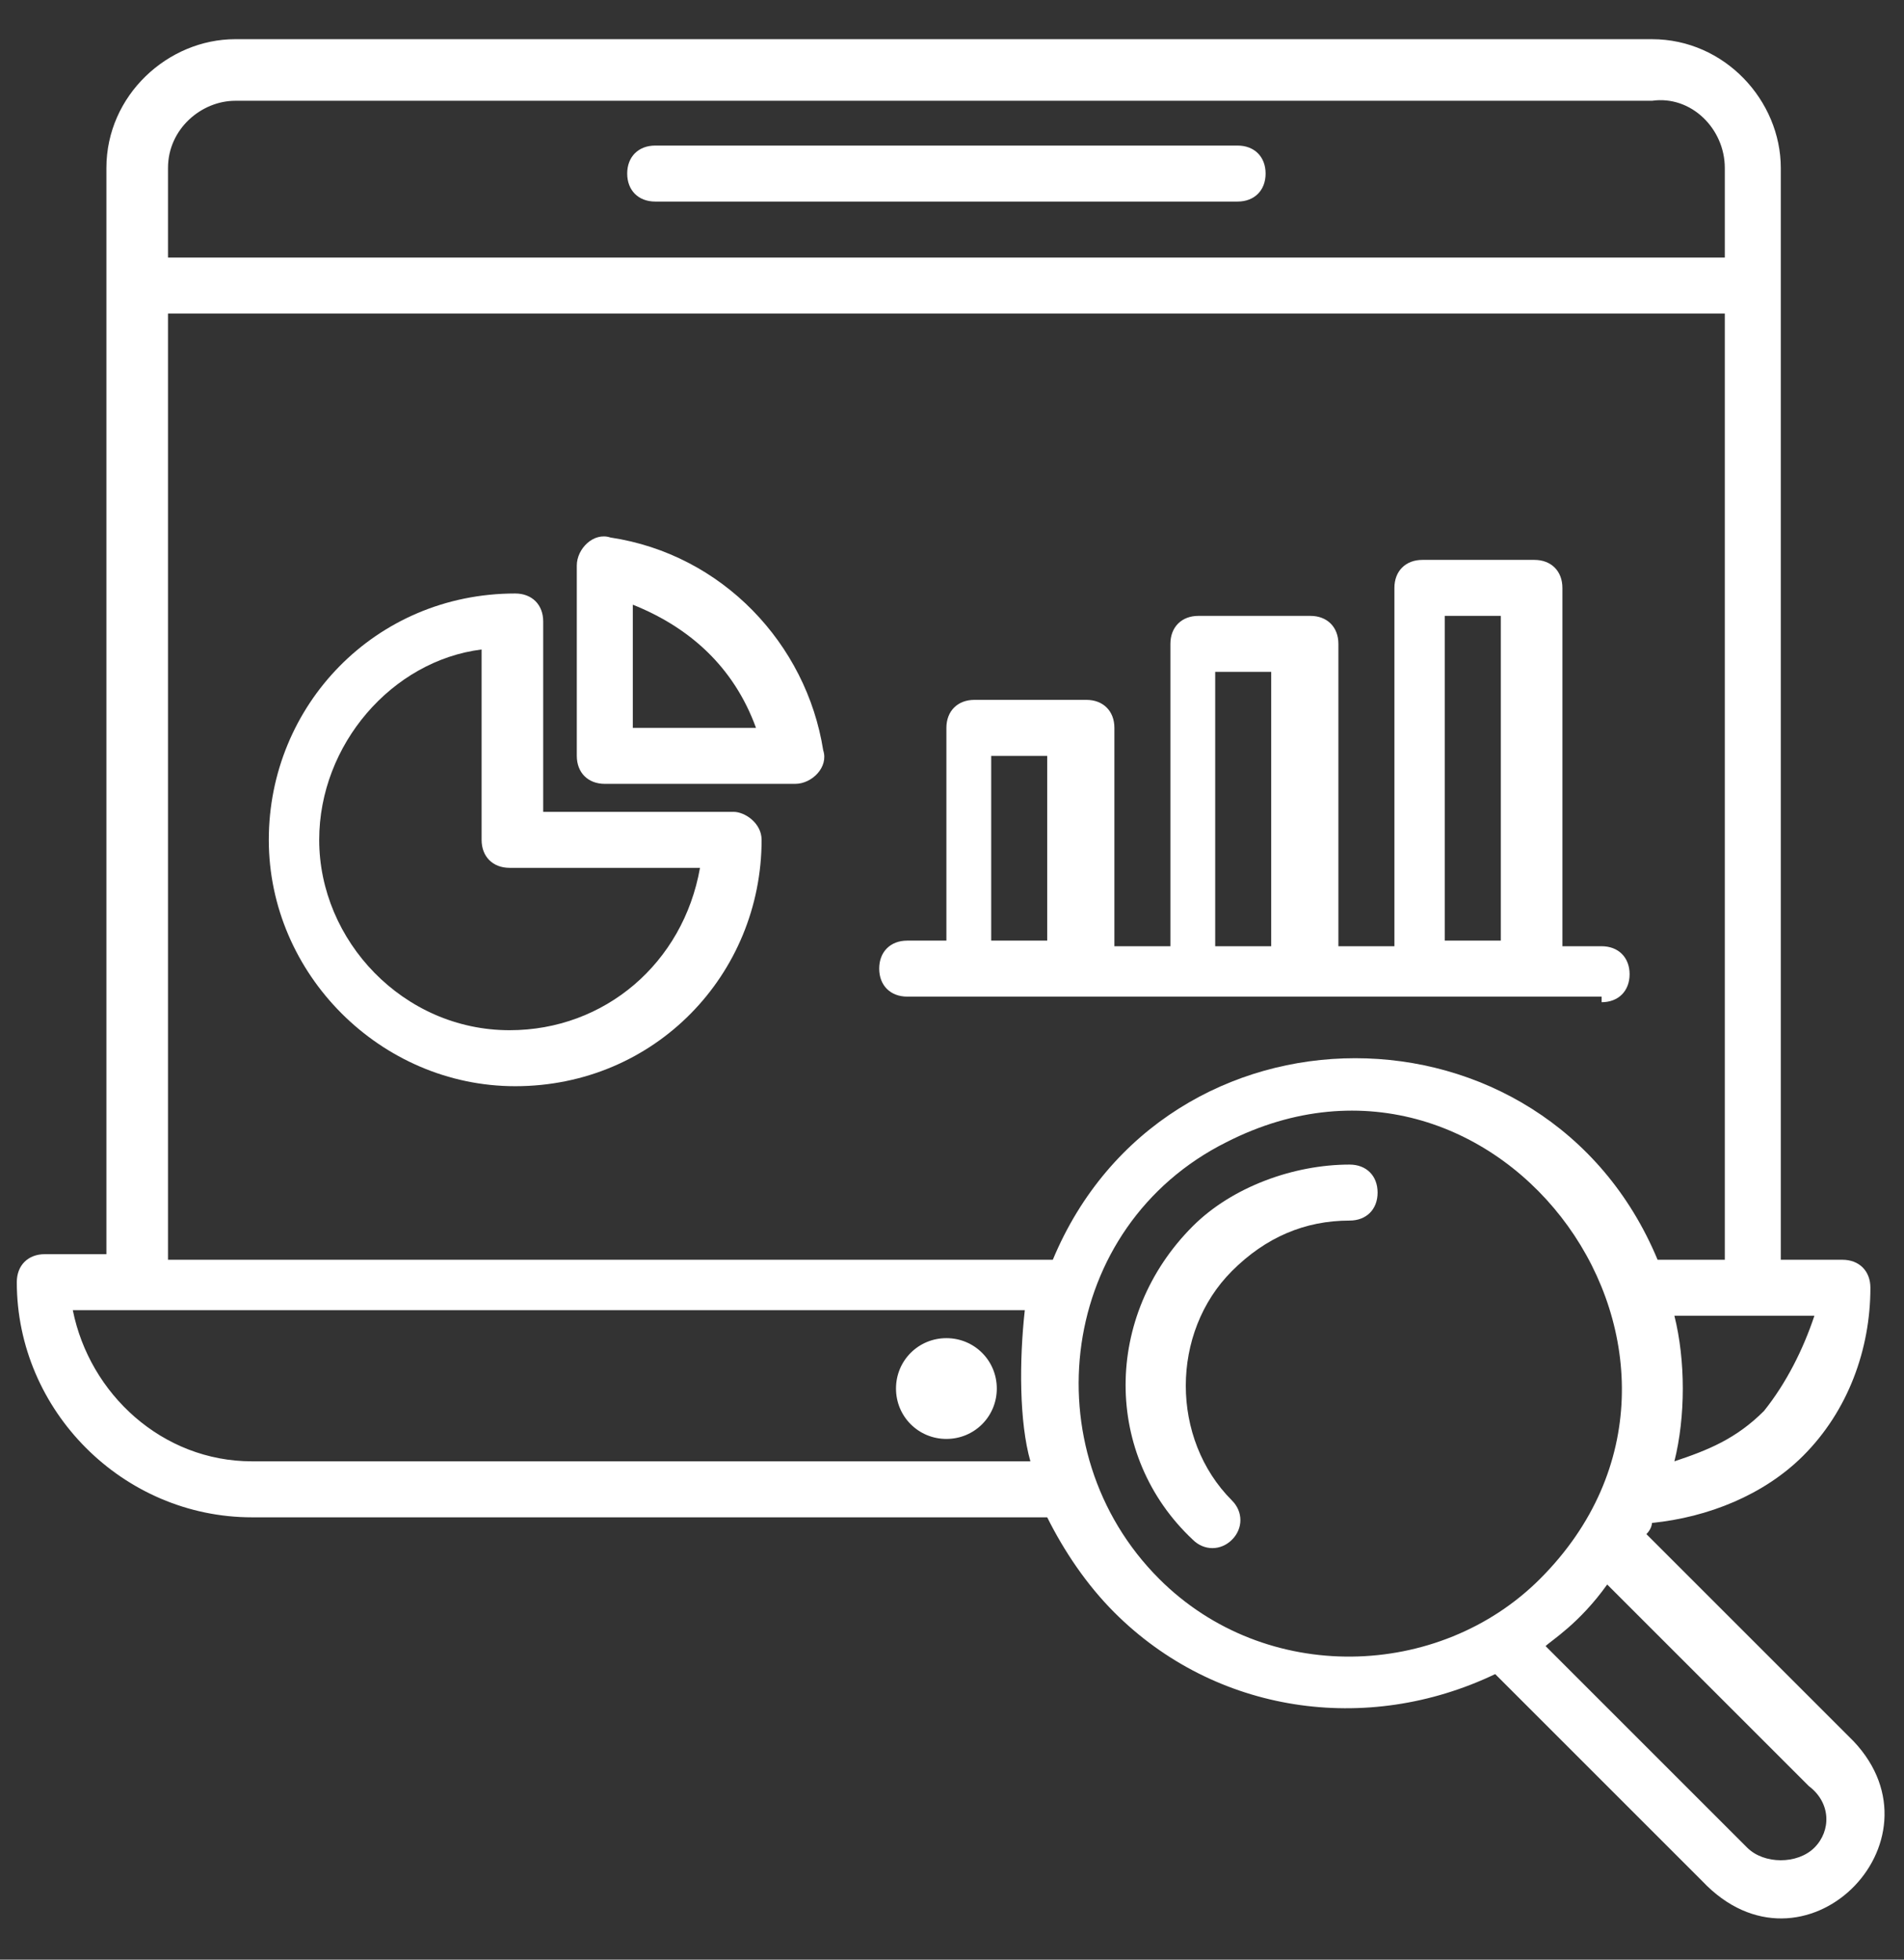 <?xml version="1.0" encoding="utf-8"?>
<!-- Generator: Adobe Illustrator 24.3.0, SVG Export Plug-In . SVG Version: 6.00 Build 0)  -->
<svg version="1.1" id="Calque_1" xmlns="http://www.w3.org/2000/svg" xmlns:xlink="http://www.w3.org/1999/xlink" x="0px" y="0px"
	 viewBox="0 0 34 35" style="enable-background:new 0 0 34 35;" xml:space="preserve">
<rect x="0" y="0" width="34" height="35" fill="#333333" stroke="none"/>
<style type="text/css">
	.st0{fill:#FFFFFF;}
</style>
<g>
	<g>
		<path class="st0" d="M13.1,14.5H9.7v-3.4c0-0.3-0.2-0.5-0.5-0.5c-2.5,0-4.4,2-4.4,4.4s2,4.4,4.4,4.4c2.5,0,4.4-2,4.4-4.4
			C13.6,14.7,13.3,14.5,13.1,14.5L13.1,14.5z M9.1,18.4c-1.9,0-3.4-1.6-3.4-3.4c0-1.7,1.3-3.2,2.9-3.4V15c0,0.3,0.2,0.5,0.5,0.5h3.4
			C12.2,17.2,10.8,18.4,9.1,18.4z"/>
	</g>
	<g>
		<path class="st0" d="M10.9,9.6c-0.3-0.1-0.6,0.2-0.6,0.5v3.4c0,0.3,0.2,0.5,0.5,0.5h3.4c0.3,0,0.6-0.3,0.5-0.6
			C14.4,11.5,12.9,9.9,10.9,9.6z M11.3,13v-2.2c1,0.4,1.8,1.1,2.2,2.2H11.3z"/>
	</g>
	<g>
		<path class="st0" d="M28.6,17.9c0.3,0,0.5-0.2,0.5-0.5s-0.2-0.5-0.5-0.5h-0.7v-6.4c0-0.3-0.2-0.5-0.5-0.5h-2
			c-0.3,0-0.5,0.2-0.5,0.5v6.4h-1v-5.4c0-0.3-0.2-0.5-0.5-0.5h-2c-0.3,0-0.5,0.2-0.5,0.5v5.4h-1V13c0-0.3-0.2-0.5-0.5-0.5h-2
			c-0.3,0-0.5,0.2-0.5,0.5v3.8h-0.7c-0.3,0-0.5,0.2-0.5,0.5s0.2,0.5,0.5,0.5h12.4V17.9z M25.8,11h1v5.8h-1V11z M21.7,12h1v4.9h-1V12
			z M17.7,16.8v-3.3h1v3.3H17.7z"/>
	</g>
	<g>
		<path class="st0" d="M24.1,20.8c-1,0-2.1,0.4-2.8,1.1c-1.6,1.6-1.6,4.1,0,5.6c0.2,0.2,0.5,0.2,0.7,0s0.2-0.5,0-0.7
			c-1.1-1.1-1.1-3,0-4.1c0.6-0.6,1.3-0.9,2.1-0.9c0.3,0,0.5-0.2,0.5-0.5C24.6,21,24.4,20.8,24.1,20.8z"/>
	</g>
	<g>
		<path class="st0" d="M33.1,31.1l-3.7-3.7c0.1-0.1,0.1-0.2,0.1-0.2c1-0.1,2-0.5,2.7-1.2c0.8-0.8,1.2-1.9,1.2-3
			c0-0.3-0.2-0.5-0.5-0.5h-1.1V3c0-1.2-1-2.3-2.3-2.3H4.2C3,0.7,1.9,1.7,1.9,3v19.4H0.8c-0.3,0-0.5,0.2-0.5,0.5
			c0,2.3,1.9,4.2,4.2,4.2h14.2c0.3,0.6,0.7,1.2,1.2,1.7c1.8,1.8,4.5,2.2,6.8,1.1l3.7,3.7C32.2,35.5,34.8,32.9,33.1,31.1L33.1,31.1z
			 M31.5,25.2c-0.5,0.5-1,0.7-1.6,0.9c0.2-0.8,0.2-1.8,0-2.6h1.4h1.1C32.2,24.1,31.9,24.7,31.5,25.2L31.5,25.2z M30.8,3v1.6H3V3
			c0-0.7,0.6-1.2,1.2-1.2h25.3C30.2,1.7,30.8,2.3,30.8,3z M3,5.6h27.8v16.9h-1.2c-2-4.8-8.8-4.8-10.8,0H3V5.6z M18.4,26.1H4.5
			c-1.6,0-2.9-1.2-3.2-2.7h1.1h15.9C18.2,24.3,18.2,25.4,18.4,26.1z M20.7,28.2c-2.3-2.3-1.8-6.3,1.2-7.8c4.9-2.5,9.5,3.9,5.6,7.8
			C25.7,30,22.6,30.1,20.7,28.2L20.7,28.2z M32.4,33c-0.3,0.3-0.9,0.3-1.2,0l-3.6-3.6c0.1-0.1,0.6-0.4,1.1-1.1l3.6,3.6
			C32.7,32.2,32.7,32.7,32.4,33z"/>
	</g>
	<g>
		<path class="st0" d="M16.9,23.9c-0.5,0-0.9,0.4-0.9,0.9s0.4,0.9,0.9,0.9s0.9-0.4,0.9-0.9S17.4,23.9,16.9,23.9z"/>
	</g>
	<g>
		<path class="st0" d="M22.1,2.6H11.7c-0.3,0-0.5,0.2-0.5,0.5s0.2,0.5,0.5,0.5h10.4c0.3,0,0.5-0.2,0.5-0.5S22.4,2.6,22.1,2.6z"/>
	</g>
</g>
</svg>
